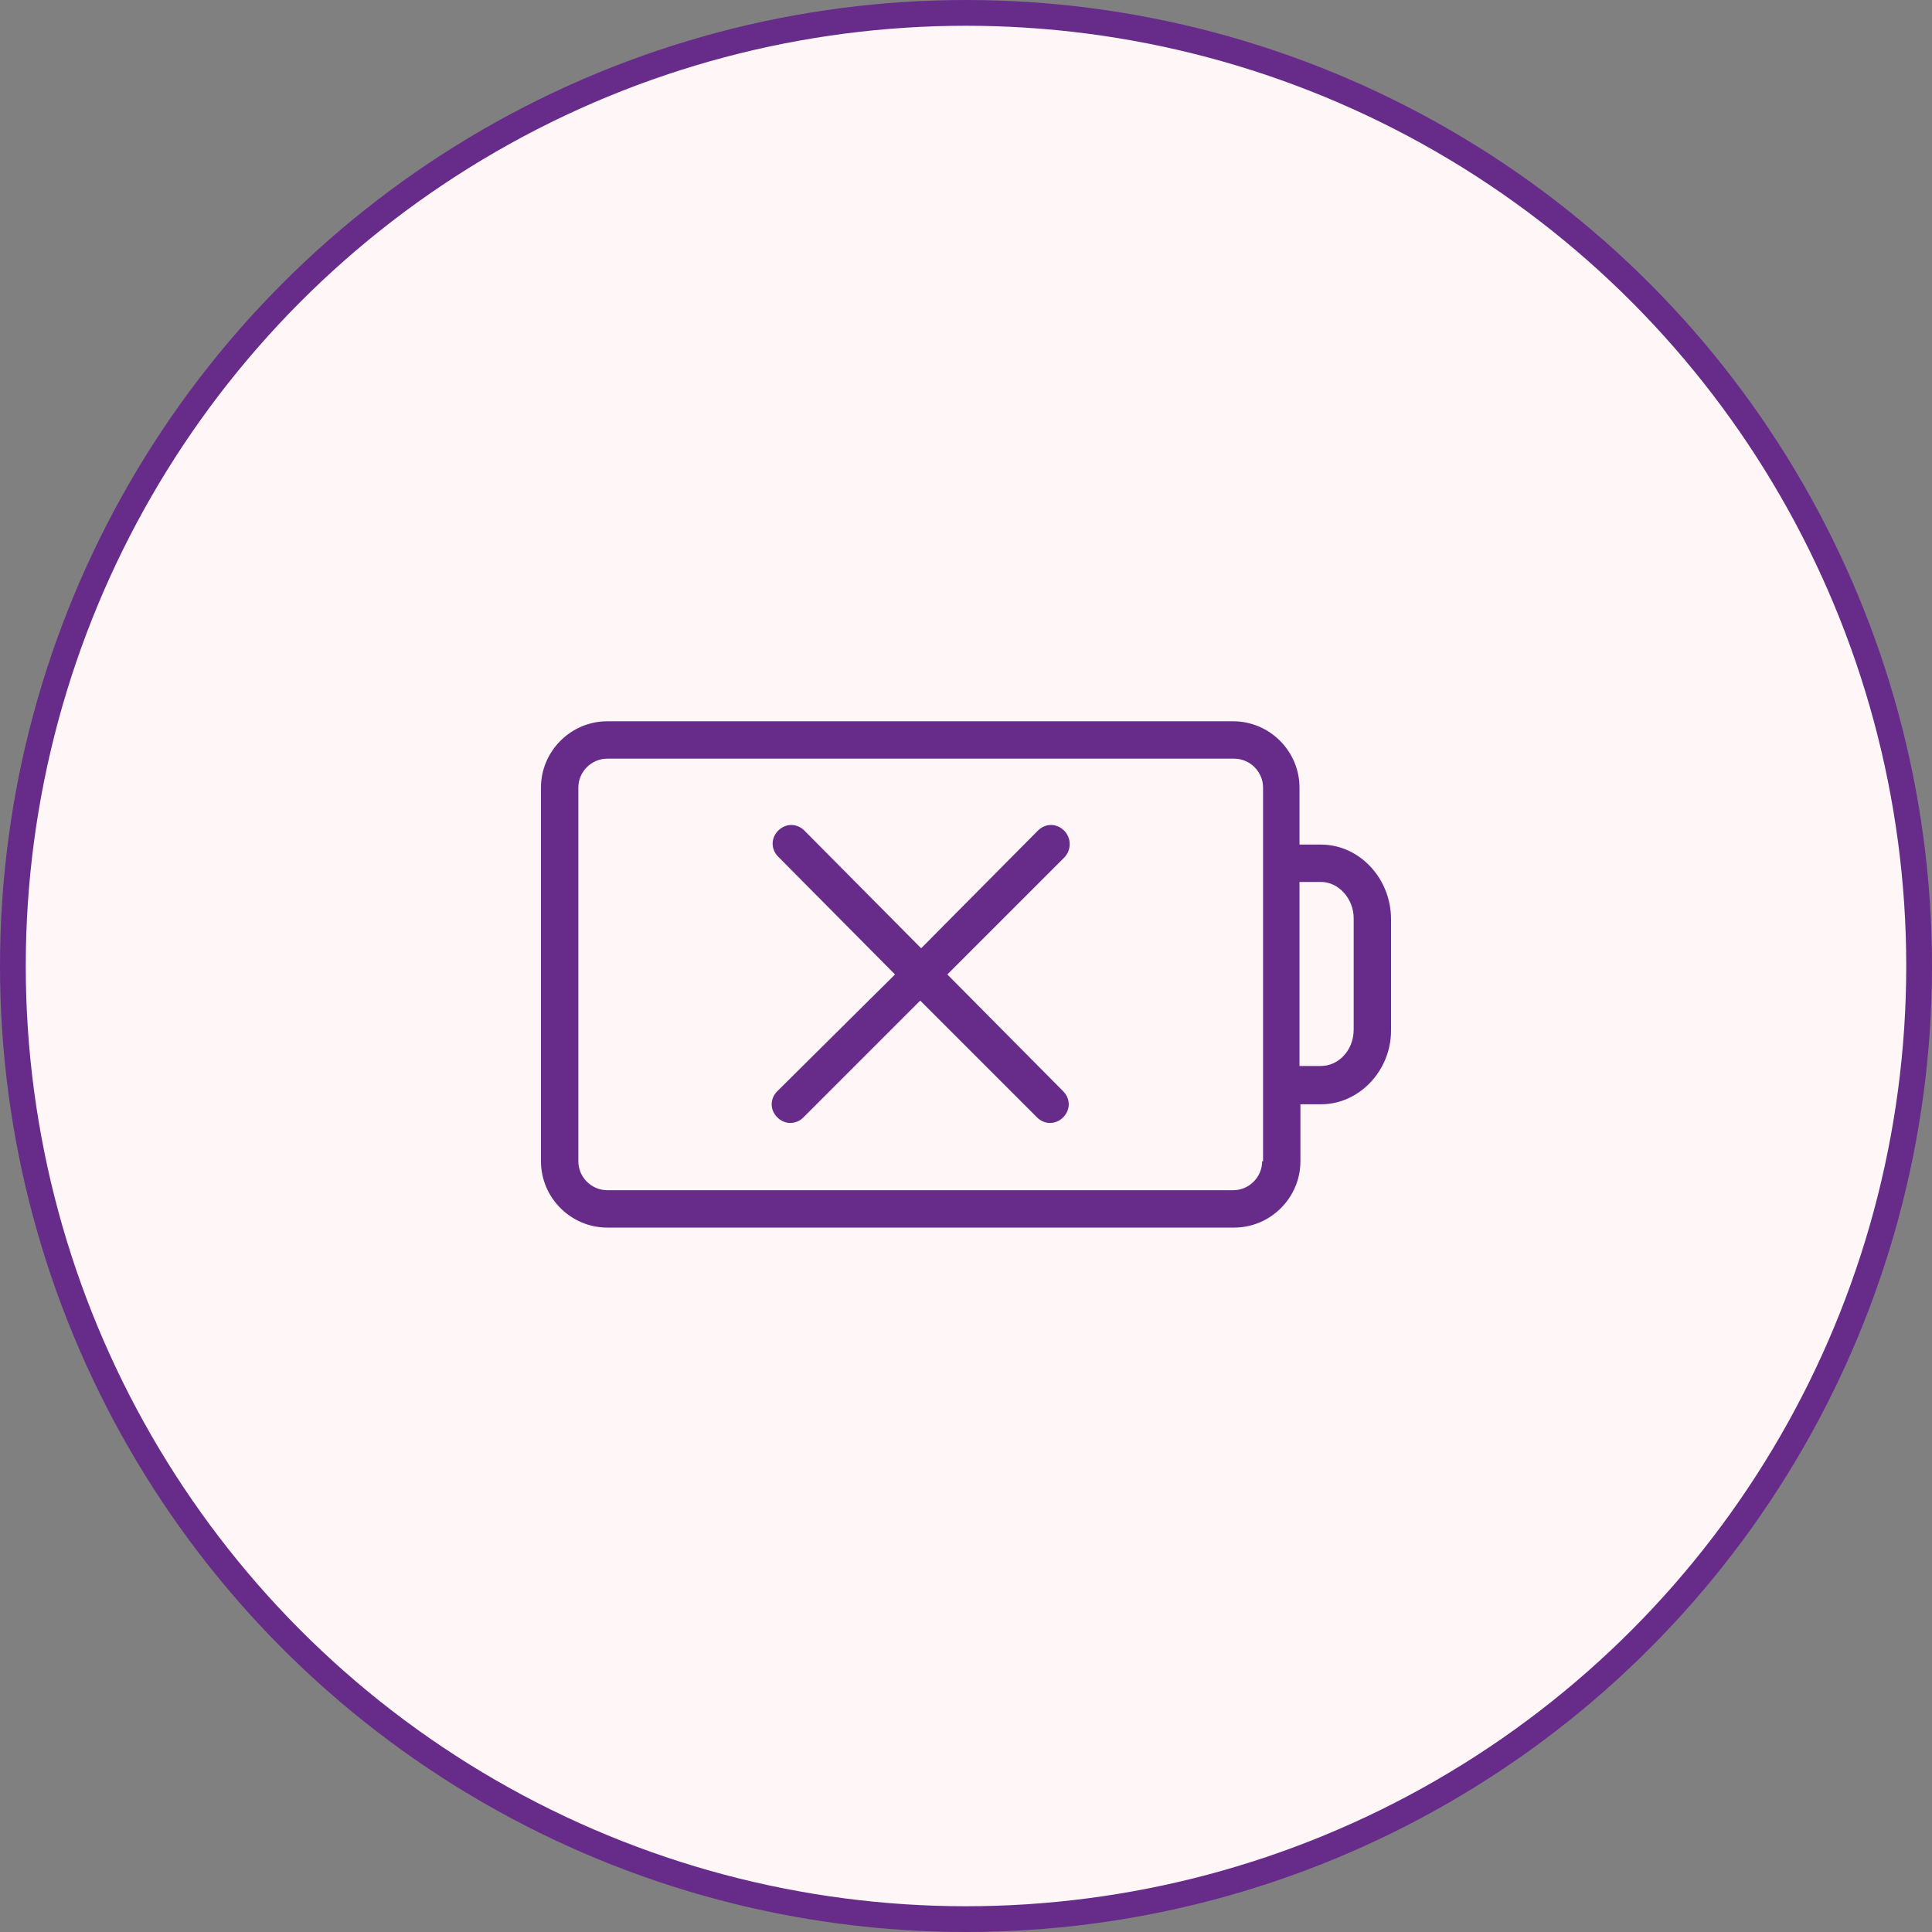 <svg xmlns="http://www.w3.org/2000/svg" fill="none" viewBox="0 0 75 75" height="75" width="75">
<rect x="0" y="0" width="75" height="75" fill="#808080" stroke="none"/>
<circle stroke="#672C8A" fill="#FEF6F7" r="37" cy="37.5" cx="37.5"></circle>
<path fill="#672C8A" d="M51.28 32.787H50.446V30.575C50.446 29.16 49.286 28 47.871 28H23.575C22.16 28 21 29.16 21 30.575V45.08C21 46.495 22.16 47.655 23.575 47.655H47.908C49.322 47.655 50.482 46.495 50.482 45.08V42.868H51.28C52.767 42.868 54 41.563 54 40.003V35.688C54 34.092 52.767 32.787 51.28 32.787ZM48.996 45.08C48.996 45.697 48.488 46.204 47.871 46.204H23.575C22.958 46.204 22.451 45.697 22.451 45.08V30.575C22.451 29.958 22.958 29.451 23.575 29.451H47.908C48.524 29.451 49.032 29.958 49.032 30.575V45.08H48.996ZM52.55 39.967C52.55 40.765 51.969 41.381 51.28 41.381H50.446V34.237H51.28C51.969 34.237 52.55 34.89 52.55 35.652V39.967Z"></path>
<path fill="#672C8A" d="M41.308 32.243C41.017 31.953 40.582 31.953 40.292 32.243L35.759 36.812L31.226 32.243C30.936 31.953 30.501 31.953 30.211 32.243C29.921 32.533 29.921 32.968 30.211 33.258L34.744 37.828L30.175 42.361C29.884 42.651 29.884 43.086 30.175 43.376C30.32 43.521 30.501 43.593 30.682 43.593C30.864 43.593 31.045 43.521 31.19 43.376L35.723 38.843L40.256 43.376C40.401 43.521 40.582 43.593 40.764 43.593C40.945 43.593 41.126 43.521 41.271 43.376C41.561 43.086 41.561 42.651 41.271 42.361L36.775 37.828L41.308 33.295C41.598 33.005 41.598 32.533 41.308 32.243Z"></path>
</svg>
